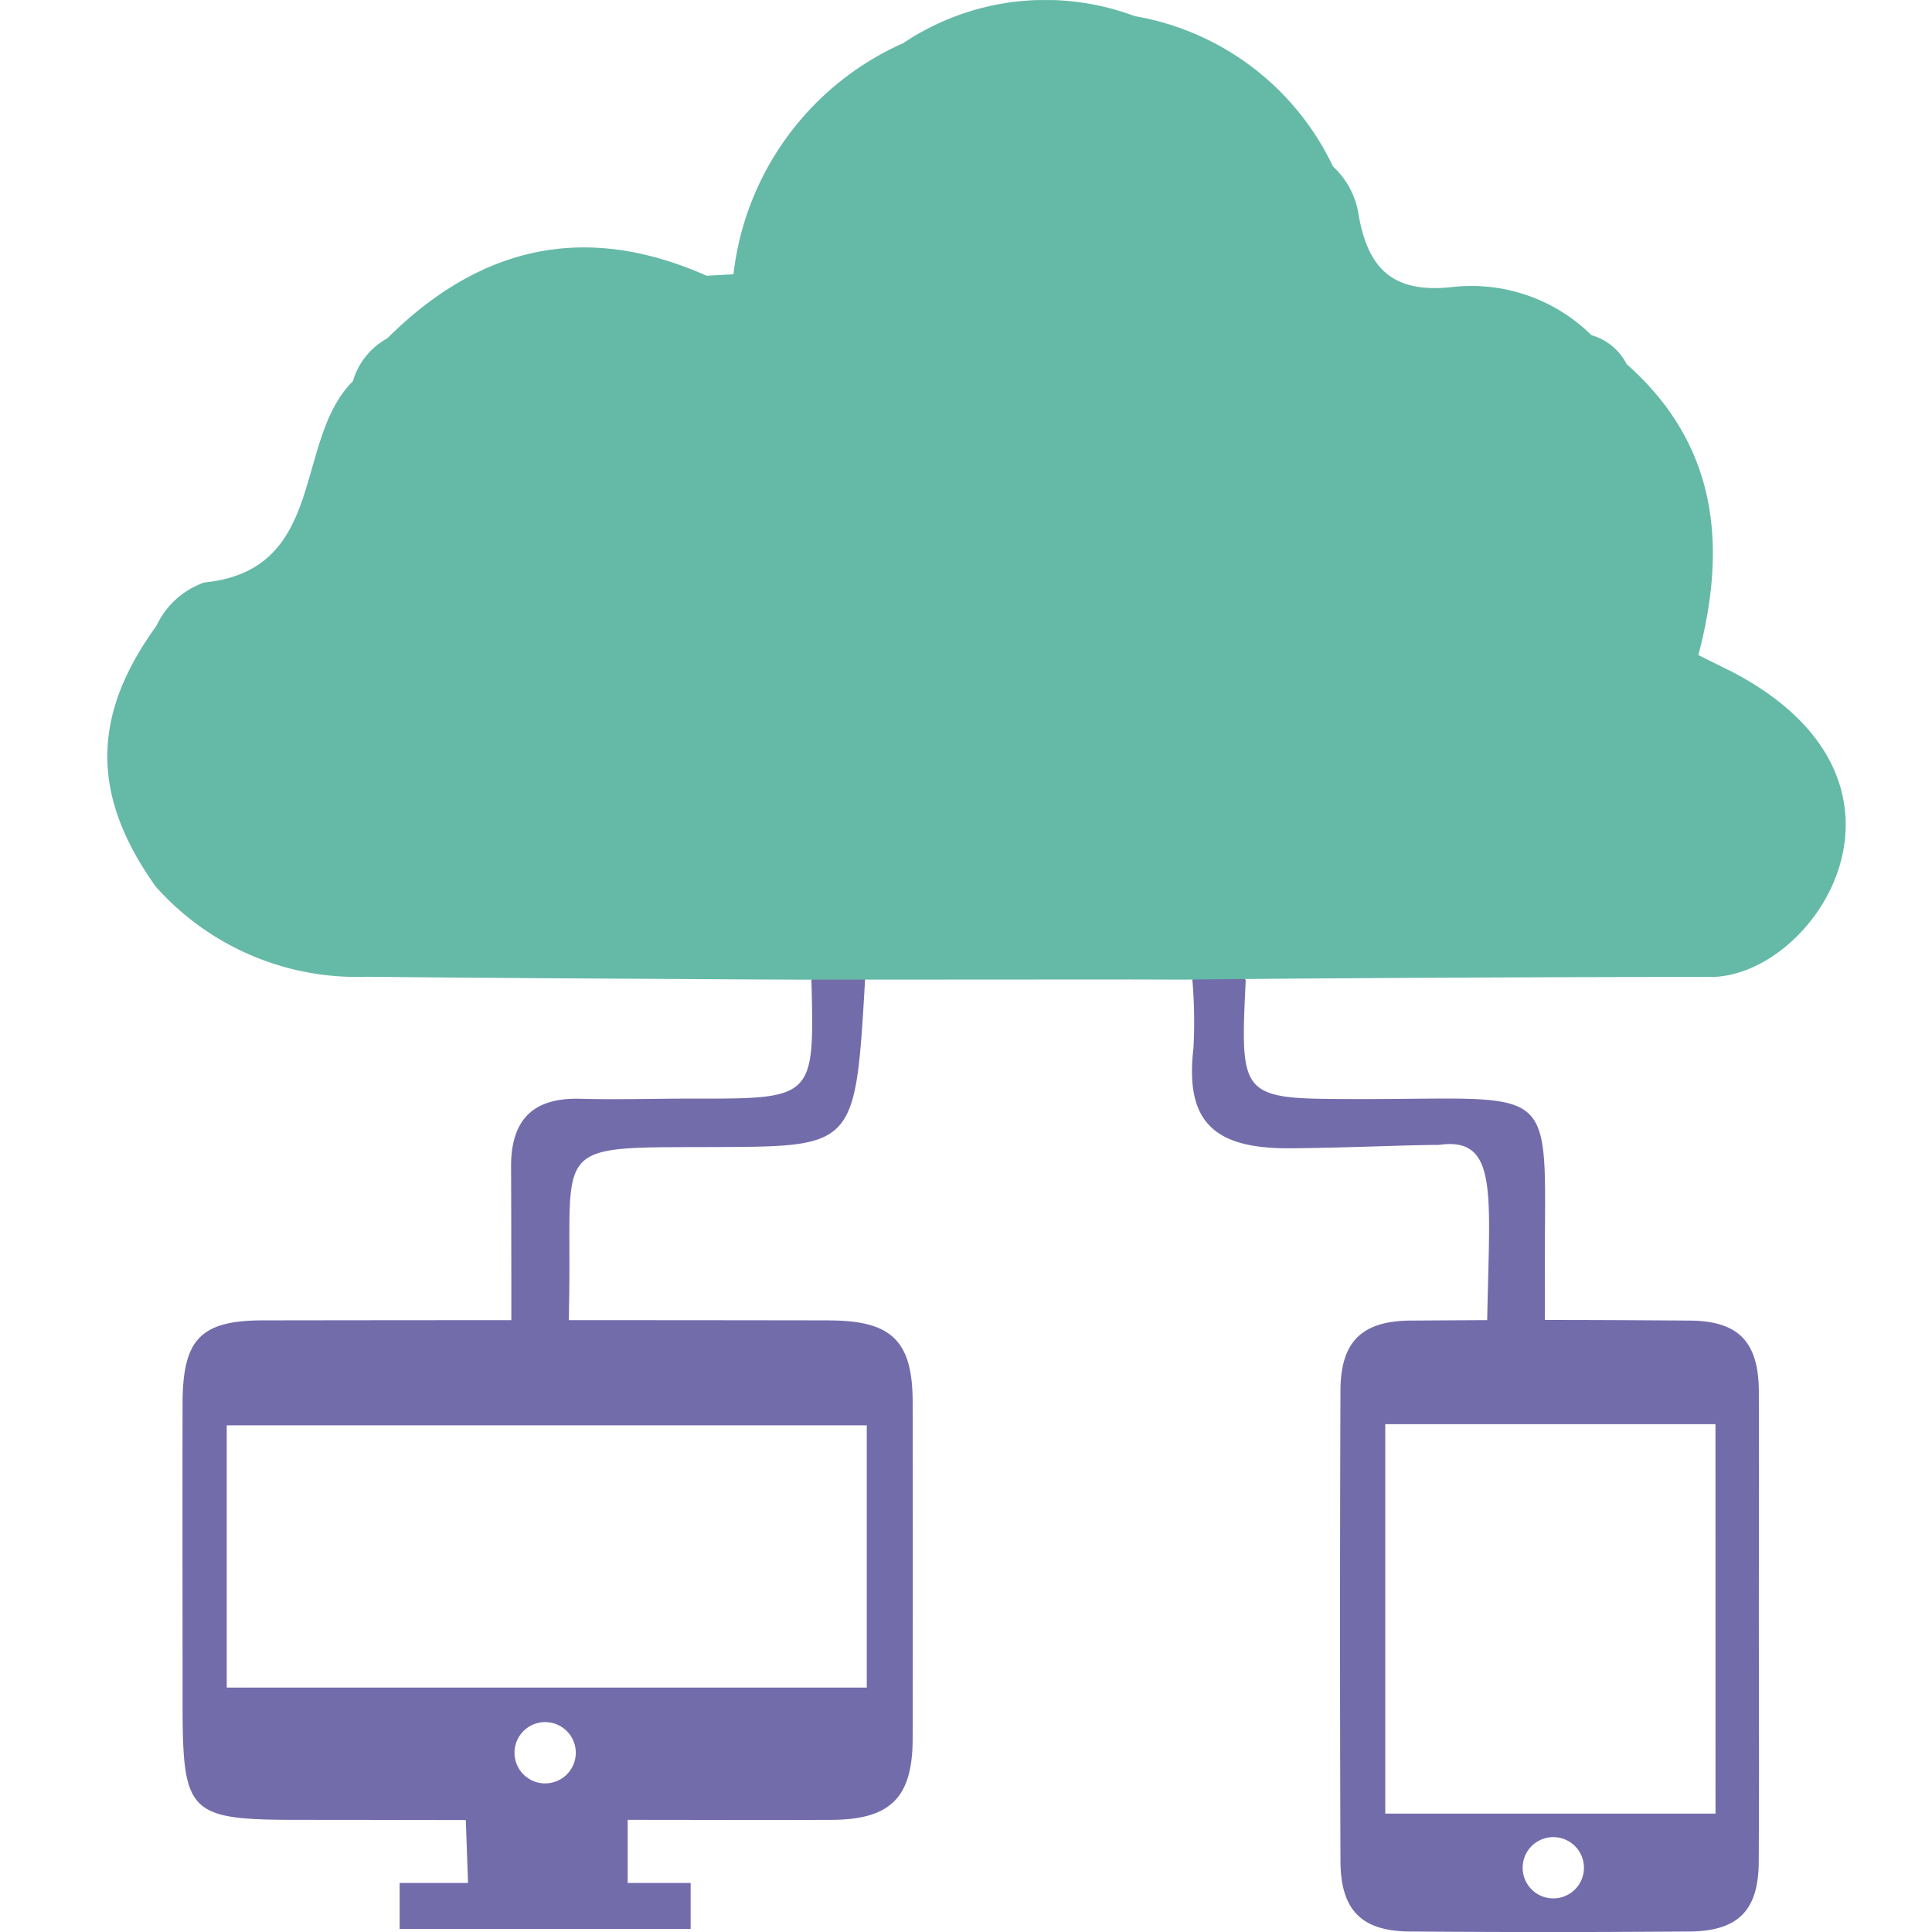 <svg xmlns="http://www.w3.org/2000/svg" xmlns:xlink="http://www.w3.org/1999/xlink" width="72" height="72.001" viewBox="0 0 72 72.001">
  <defs>
    <clipPath id="clip-path">
      <rect id="Rectangle_17679" data-name="Rectangle 17679" width="64.785" height="72" fill="none"/>
    </clipPath>
  </defs>
  <g id="Cloud_Infrastructure" data-name="Cloud Infrastructure" transform="translate(-396.268 -1555.376)">
    <rect id="Rectangle_17609" data-name="Rectangle 17609" width="72" height="72" transform="translate(396.268 1555.376)" fill="none"/>
    <g id="Group_30317" data-name="Group 30317" transform="translate(400.268 1555.377)">
      <g id="Group_30316" data-name="Group 30316" clip-path="url(#clip-path)">
        <path id="Path_18366" data-name="Path 18366" d="M72.941,63.7c-.214,4.438-.209,4.431,4.117,4.44,7.917.018,6.971-.832,7.032,7.047.005.655-.007,1.309-.011,1.964a1.25,1.25,0,0,1-2.15.011c.048-5.3.567-7.654-1.8-7.313-1.137,0-3.156.1-5.436.125-2.848.037-4.037-.893-3.7-3.739a18.069,18.069,0,0,0-.042-2.542,1.234,1.234,0,0,1,1.986.006" transform="translate(-30.516 -27.182)" fill="#736cab"/>
        <path id="Path_18367" data-name="Path 18367" d="M28.546,77.151l-2.133-.009c0-2.153,0-4.305-.01-6.457-.012-1.725.77-2.6,2.552-2.557,1.4.038,2.807-.007,4.211-.006,4.543.006,4.543.008,4.43-4.435a1.243,1.243,0,0,1,2,.007c-.361,6.2-.361,6.214-5.526,6.233-6.222.024-5.413-.244-5.5,5.525q-.012.85-.025,1.7" transform="translate(-11.357 -27.181)" fill="#736cab"/>
        <path id="Path_18368" data-name="Path 18368" d="M60.426,24.974l-1.133-.562c1.079-4.1.712-7.844-2.673-10.844a2.121,2.121,0,0,0-1.31-1.077,6.366,6.366,0,0,0-5.137-1.8c-2.283.266-3.185-.689-3.54-2.673a3.045,3.045,0,0,0-.956-1.813A10.058,10.058,0,0,0,38.287.6a9.509,9.509,0,0,0-8.625,1.006,10.767,10.767,0,0,0-6.328,8.614l-1,.055c-4.421-1.962-8.358-1.19-11.9,2.332a2.675,2.675,0,0,0-1.283,1.6c-2.231,2.216-.933,7.04-5.541,7.5A3.092,3.092,0,0,0,1.83,23.323C-.6,26.672-.61,29.652,1.8,33.035A10.026,10.026,0,0,0,9.659,36.4c4.769.048,9.537.071,14.306.1l2,.008,12.2-.007,1.985.006c2.926-.038,12.252-.1,19.694-.1,3.926-.127,8.527-7.39.581-11.436" transform="translate(0 0)" fill="#65b9a7"/>
        <path id="Path_18369" data-name="Path 18369" d="M29.023,86.343q-10.546-.016-21.092,0c-2.344,0-3.008.7-3.013,3.092-.008,3.705,0,7.411,0,11.116,0,4.216.191,4.407,4.421,4.407,2.045,0,6.134.008,6.134.008l.083,2.343H13.007v1.712H23.852v-1.712H21.506v-2.351c2.592,0,5.1.011,7.608,0,2.192-.013,3.008-.834,3.012-3.017q.011-6.271,0-12.541c0-2.283-.772-3.05-3.1-3.054M17.288,102.457a1.142,1.142,0,1,1,1.141,1.142,1.142,1.142,0,0,1-1.141-1.142m13.128-2.428H6.564V90.256H30.416Z" transform="translate(-2.114 -37.138)" fill="#736cab"/>
        <path id="Path_18370" data-name="Path 18370" d="M96.222,97.816c0-2.945.012-5.89,0-8.835-.01-1.834-.748-2.622-2.575-2.635-4.513-.031-5.886-.03-10.4,0-1.83.012-2.61.793-2.617,2.607q-.032,8.764,0,17.528c.006,1.833.777,2.621,2.588,2.633,4.513.028,5.886.027,10.4,0,1.838-.01,2.592-.786,2.6-2.6.019-2.9.005-5.795.005-8.692m-7.66,10.058a1.142,1.142,0,1,1,1.141-1.141,1.142,1.142,0,0,1-1.141,1.141m6.044-3.161H82.3V90.206H94.605Z" transform="translate(-34.675 -37.133)" fill="#736cab"/>
      </g>
    </g>
  </g>
</svg>
